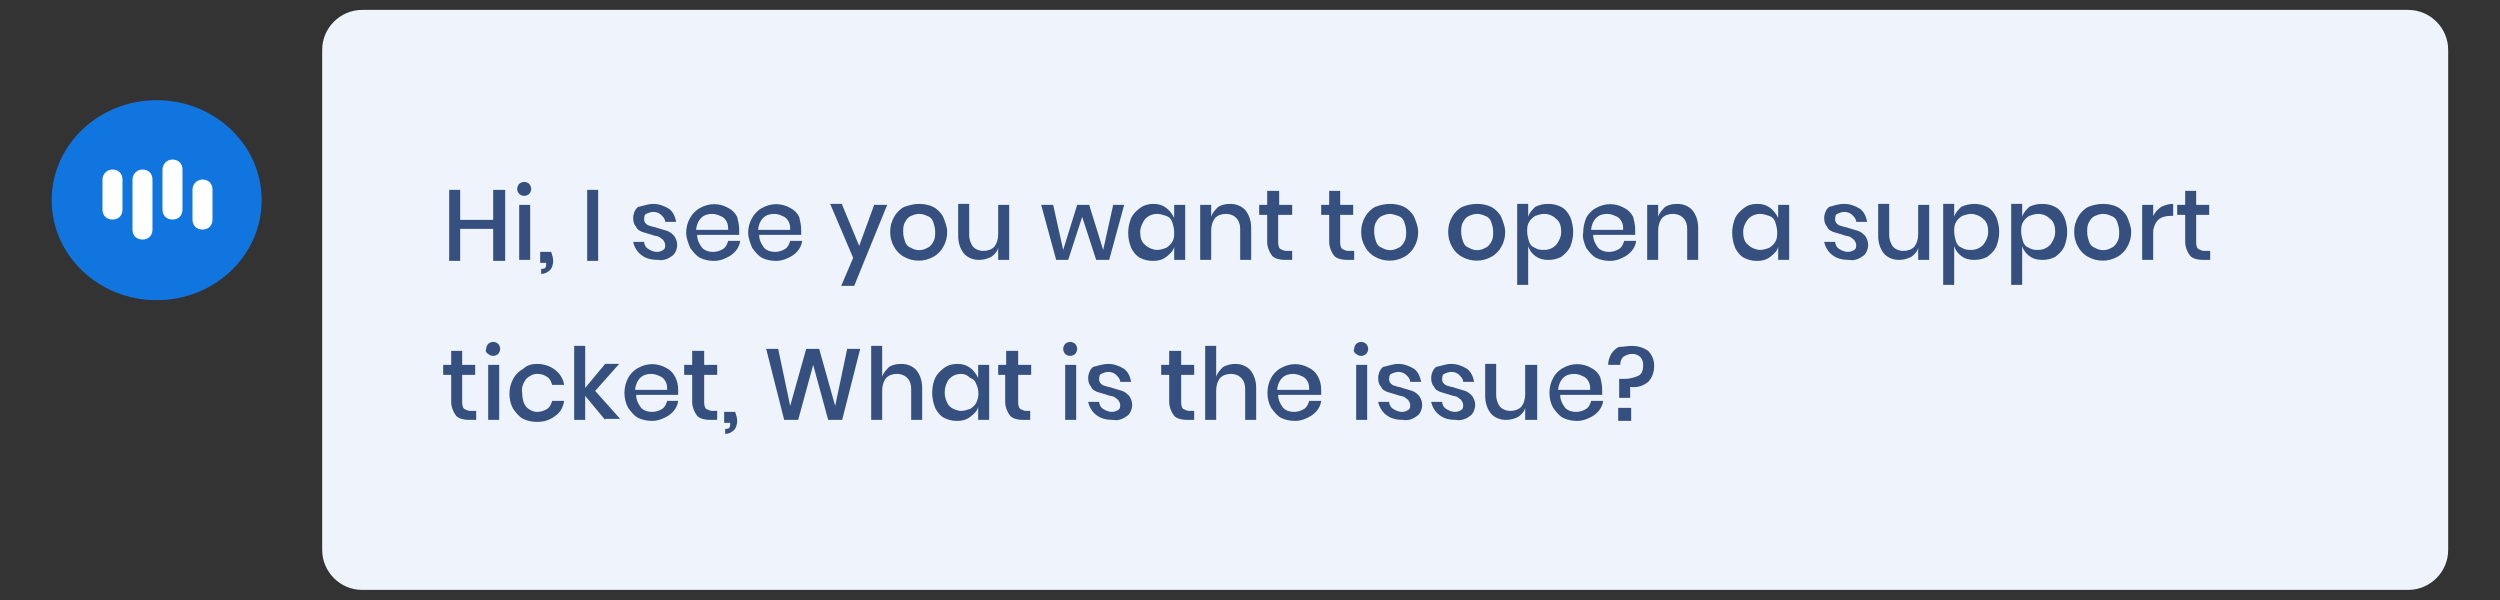 <?xml version="1.0" encoding="utf-8"?>
<!-- Generator: Adobe Illustrator 26.3.1, SVG Export Plug-In . SVG Version: 6.00 Build 0)  -->
<svg version="1.1" id="Layer_1" xmlns="http://www.w3.org/2000/svg" xmlns:xlink="http://www.w3.org/1999/xlink" x="0px" y="0px"
	 viewBox="0 0 250 60" style="enable-background:new 0 0 250 60;" xml:space="preserve">
<rect x="0" y="0" width="250" height="60" fill="#333333" stroke="none"/>
<style type="text/css">
	.st0{fill:#EFF4FC;}
	.st1{fill:#35507E;}
	.st2{fill:#1175E0;}
	.st3{fill:#FFFFFF;}
</style>
<g>
</g>
<g id="Group_1405" transform="translate(0.168 -0.381)">
	<g id="Group_1783" transform="translate(0)">
		<g id="Group_1406" transform="translate(5.28 6.035)">
		</g>
	</g>
</g>
<g id="chat-item-1" transform="translate(-17.182 -83.41)">
	<path id="Rectangle_7722" class="st0" d="M53.4,84.4h204.6c2.2,0,4,1.8,4,4v50c0,2.2-1.8,4-4,4H53.4c-2.2,0-4-1.8-4-4v-50
		C49.4,86.2,51.2,84.4,53.4,84.4z"/>
	<path id="Path_610818" class="st1" d="M67.7,102.4v7.1h-1.2v-3.2h-3.3v3.2h-1.1v-7.1h1.1v3h3.3v-3H67.7z M68.9,102.3
		c0-0.2,0.1-0.4,0.2-0.5c0.1-0.1,0.3-0.2,0.5-0.2c0.2,0,0.4,0.1,0.5,0.2c0.1,0.1,0.2,0.3,0.2,0.5c0,0.2-0.1,0.4-0.2,0.5
		c-0.1,0.1-0.3,0.2-0.5,0.2c-0.2,0-0.4-0.1-0.5-0.2C69,102.7,68.9,102.5,68.9,102.3z M70.2,103.9v5.5h-1.1v-5.5H70.2z M72.3,108.6
		c0.1,0.3,0.2,0.6,0.2,0.9c0,0.3-0.1,0.7-0.3,0.9c-0.2,0.2-0.5,0.4-0.9,0.4v-0.5c0.1,0,0.3,0,0.4-0.1c0.1-0.1,0.1-0.3,0.1-0.4v-0.1
		h-0.6v-1.1H72.3z M77,102.4v7.1h-1.1v-7.1H77z M82.5,103.8c0.6,0,1.1,0.2,1.6,0.5c0.4,0.3,0.6,0.8,0.7,1.3h-1.1
		c0-0.3-0.2-0.5-0.4-0.7c-0.2-0.2-0.5-0.3-0.8-0.3c-0.2,0-0.5,0.1-0.7,0.2c-0.2,0.1-0.2,0.3-0.2,0.6c0,0.2,0.1,0.3,0.2,0.4
		c0.1,0.1,0.3,0.2,0.4,0.2c0.2,0.1,0.5,0.1,0.7,0.2c0.3,0.1,0.7,0.2,1,0.3c0.3,0.1,0.5,0.3,0.7,0.5c0.2,0.3,0.3,0.6,0.3,0.9
		c0,0.4-0.2,0.9-0.5,1.1c-0.4,0.3-0.9,0.5-1.4,0.4c-0.6,0-1.2-0.1-1.7-0.5c-0.4-0.3-0.7-0.8-0.8-1.3h1.1c0,0.3,0.2,0.6,0.4,0.7
		c0.3,0.2,0.6,0.3,0.9,0.3c0.2,0,0.5-0.1,0.6-0.2c0.2-0.1,0.2-0.3,0.2-0.5c0-0.2-0.1-0.3-0.2-0.5c-0.1-0.1-0.3-0.2-0.4-0.3
		c-0.2-0.1-0.5-0.1-0.7-0.2c-0.3-0.1-0.7-0.2-1-0.3c-0.2-0.1-0.5-0.2-0.6-0.5c-0.2-0.2-0.3-0.5-0.3-0.9c0-0.4,0.2-0.9,0.5-1.1
		C81.5,104,82,103.8,82.5,103.8z M91.1,106.4c0,0.2,0,0.3,0,0.5h-4.2c0,0.5,0.2,0.9,0.5,1.3c0.3,0.3,0.7,0.4,1.1,0.4
		c0.3,0,0.7-0.1,1-0.3c0.3-0.2,0.4-0.5,0.5-0.8h1.2c-0.1,0.8-0.7,1.4-1.4,1.7c-0.4,0.2-0.8,0.3-1.2,0.3c-0.5,0-1-0.1-1.4-0.3
		c-0.4-0.2-0.7-0.6-1-1c-0.2-0.5-0.4-1-0.4-1.5c0-0.5,0.1-1,0.4-1.5c0.2-0.4,0.6-0.8,1-1c0.9-0.5,1.9-0.5,2.8,0
		c0.4,0.2,0.7,0.5,0.9,0.9C91,105.5,91.1,105.9,91.1,106.4z M90,106.4c0-0.3,0-0.6-0.2-0.9c-0.1-0.2-0.3-0.4-0.6-0.5
		c-0.2-0.1-0.5-0.2-0.8-0.2c-0.4,0-0.8,0.1-1.1,0.4c-0.3,0.3-0.5,0.8-0.5,1.2L90,106.4z M97.3,106.4c0,0.2,0,0.3,0,0.5h-4.2
		c0,0.5,0.2,0.9,0.5,1.3c0.3,0.3,0.7,0.4,1.1,0.4c0.3,0,0.7-0.1,1-0.3c0.3-0.2,0.4-0.5,0.5-0.8h1.2c-0.1,0.8-0.7,1.4-1.4,1.7
		c-0.4,0.2-0.8,0.3-1.2,0.3c-0.5,0-1-0.1-1.4-0.3c-0.4-0.2-0.7-0.6-1-1c-0.2-0.5-0.4-1-0.4-1.5c0-0.5,0.1-1,0.4-1.5
		c0.2-0.4,0.6-0.8,1-1c0.9-0.5,1.9-0.5,2.8,0c0.4,0.2,0.7,0.5,0.9,0.9C97.2,105.5,97.3,105.9,97.3,106.4z M96.2,106.4
		c0-0.3,0-0.6-0.2-0.9c-0.1-0.2-0.3-0.4-0.6-0.5c-0.2-0.1-0.5-0.2-0.8-0.2c-0.4,0-0.8,0.1-1.1,0.4c-0.3,0.3-0.5,0.8-0.5,1.2
		L96.2,106.4z M101.4,103.9l1.7,4.1l1.5-4.1h1.3l-3.3,8.1h-1.3l1.2-2.8l-2.3-5.4H101.4z M109.1,103.8c0.5,0,1,0.1,1.4,0.3
		c0.4,0.2,0.8,0.6,1,1c0.2,0.5,0.4,1,0.4,1.5c0,0.5-0.1,1-0.4,1.5c-0.2,0.4-0.6,0.8-1,1c-0.9,0.5-2,0.5-2.9,0c-0.4-0.2-0.8-0.6-1-1
		c-0.3-0.5-0.4-1-0.4-1.5c0-0.5,0.1-1,0.4-1.5c0.2-0.4,0.6-0.8,1-1C108.2,103.9,108.6,103.8,109.1,103.8z M109.1,104.8
		c-0.3,0-0.6,0.1-0.8,0.2c-0.3,0.1-0.5,0.4-0.6,0.6c-0.2,0.3-0.2,0.7-0.2,1c0,0.4,0.1,0.7,0.2,1c0.1,0.3,0.3,0.5,0.6,0.6
		c0.5,0.3,1.1,0.3,1.6,0c0.3-0.1,0.5-0.4,0.6-0.6c0.2-0.3,0.2-0.7,0.2-1c0-0.4-0.1-0.7-0.2-1c-0.1-0.3-0.3-0.5-0.6-0.6
		C109.7,104.9,109.4,104.8,109.1,104.8z M118.1,103.9v5.5H117v-1.2c-0.1,0.4-0.4,0.7-0.7,0.9c-0.4,0.2-0.8,0.3-1.2,0.3
		c-0.6,0-1.1-0.2-1.5-0.6c-0.4-0.5-0.6-1.1-0.6-1.8v-3.2h1.1v3.1c0,0.4,0.1,0.8,0.4,1.2c0.3,0.3,0.7,0.4,1,0.4
		c0.4,0,0.8-0.1,1.1-0.4c0.3-0.4,0.4-0.8,0.4-1.3v-2.9H118.1z M129.6,103.9l-1.5,5.5h-1.3l-1.4-4.3l-1.4,4.3h-1.2l-1.5-5.5h1.2
		l1,4.5l1.4-4.5h1.2l1.4,4.5l1-4.5H129.6z M132.5,103.8c0.5,0,0.9,0.1,1.3,0.4c0.3,0.2,0.6,0.6,0.8,1v-1.3h1.1v5.5h-1.1v-1.3
		c-0.1,0.4-0.4,0.7-0.8,1c-0.4,0.3-0.8,0.4-1.3,0.4c-0.5,0-0.9-0.1-1.3-0.3c-0.4-0.2-0.7-0.6-0.9-1c-0.2-0.5-0.3-1-0.3-1.5
		c0-0.5,0.1-1,0.3-1.5c0.2-0.4,0.5-0.7,0.9-1C131.6,103.9,132.1,103.8,132.5,103.8z M132.9,104.8c-0.5,0-0.9,0.2-1.2,0.5
		c-0.3,0.4-0.5,0.9-0.5,1.3c0,0.5,0.1,1,0.5,1.3c0.3,0.3,0.8,0.5,1.2,0.5c0.3,0,0.6-0.1,0.9-0.2c0.3-0.2,0.5-0.4,0.6-0.6
		c0.2-0.3,0.2-0.6,0.2-1c0-0.3-0.1-0.7-0.2-1c-0.1-0.3-0.3-0.5-0.6-0.6C133.5,104.9,133.2,104.8,132.9,104.8z M140.2,103.8
		c0.6,0,1.1,0.2,1.5,0.6c0.4,0.5,0.6,1.1,0.6,1.8v3.2h-1.1v-3.1c0-0.4-0.1-0.8-0.4-1.1c-0.3-0.3-0.7-0.4-1-0.4
		c-0.4,0-0.8,0.1-1.1,0.4c-0.3,0.4-0.4,0.8-0.4,1.3v2.9h-1.1v-5.5h1.1v1.2c0.1-0.4,0.4-0.7,0.7-1
		C139.3,103.9,139.7,103.8,140.2,103.8z M146.4,108.4v1h-0.7c-0.5,0-1-0.1-1.3-0.4c-0.3-0.4-0.5-0.9-0.5-1.4v-2.7h-0.8v-1h0.8v-1.4
		h1.2v1.4h1.3v1H145v2.7c0,0.2,0,0.5,0.2,0.7c0.2,0.1,0.4,0.2,0.6,0.2H146.4z M152.6,108.4v1h-0.7c-0.5,0-1-0.1-1.3-0.4
		c-0.3-0.4-0.5-0.9-0.5-1.4v-2.7h-0.8v-1h0.8v-1.4h1.1v1.4h1.3v1h-1.3v2.7c0,0.2,0,0.5,0.2,0.7c0.2,0.1,0.4,0.2,0.6,0.2H152.6z
		 M156.2,103.8c0.5,0,1,0.1,1.4,0.3c0.4,0.2,0.8,0.6,1,1c0.2,0.5,0.4,1,0.4,1.5c0,0.5-0.1,1-0.4,1.5c-0.2,0.4-0.6,0.8-1,1
		c-0.9,0.5-2,0.5-2.9,0c-0.4-0.2-0.8-0.6-1-1c-0.3-0.5-0.4-1-0.4-1.5c0-0.5,0.1-1,0.4-1.5c0.2-0.4,0.6-0.8,1-1
		C155.2,103.9,155.7,103.8,156.2,103.8z M156.2,104.8c-0.3,0-0.6,0.1-0.8,0.2c-0.3,0.1-0.5,0.4-0.6,0.6c-0.2,0.3-0.2,0.7-0.2,1
		c0,0.4,0.1,0.7,0.2,1c0.1,0.3,0.3,0.5,0.6,0.6c0.5,0.3,1.1,0.3,1.6,0c0.3-0.1,0.5-0.4,0.6-0.6c0.2-0.3,0.2-0.7,0.2-1
		c0-0.4-0.1-0.7-0.2-1c-0.1-0.3-0.3-0.5-0.6-0.6C156.7,104.9,156.4,104.8,156.2,104.8z M164.9,103.8c0.5,0,1,0.1,1.4,0.3
		c0.4,0.2,0.8,0.6,1,1c0.2,0.5,0.4,1,0.4,1.5c0,0.5-0.1,1-0.4,1.5c-0.2,0.4-0.6,0.8-1,1c-0.9,0.5-2,0.5-2.9,0c-0.4-0.2-0.8-0.6-1-1
		c-0.3-0.5-0.4-1-0.4-1.5c0-0.5,0.1-1,0.4-1.5c0.2-0.4,0.6-0.8,1-1C163.9,103.9,164.4,103.8,164.9,103.8z M164.9,104.8
		c-0.3,0-0.6,0.1-0.8,0.2c-0.3,0.1-0.5,0.4-0.6,0.6c-0.2,0.3-0.2,0.7-0.2,1c0,0.4,0.1,0.7,0.2,1c0.1,0.3,0.3,0.5,0.6,0.6
		c0.5,0.3,1.1,0.3,1.6,0c0.3-0.1,0.5-0.4,0.6-0.6c0.2-0.3,0.2-0.7,0.2-1c0-0.4-0.1-0.7-0.2-1c-0.1-0.3-0.3-0.5-0.6-0.6
		C165.5,104.9,165.2,104.8,164.9,104.8z M172,103.8c0.5,0,0.9,0.1,1.3,0.3c0.4,0.2,0.7,0.6,0.9,1c0.2,0.5,0.3,1,0.3,1.5
		c0,0.5-0.1,1-0.3,1.5c-0.2,0.4-0.5,0.7-0.9,1c-0.4,0.2-0.8,0.3-1.3,0.3c-0.5,0-0.9-0.1-1.3-0.4c-0.3-0.2-0.6-0.6-0.7-1v3.9h-1.1
		v-8.1h1.1v1.3c0.1-0.4,0.4-0.7,0.7-1C171.1,103.9,171.5,103.8,172,103.8z M171.6,104.8c-0.3,0-0.6,0.1-0.9,0.2
		c-0.3,0.2-0.5,0.4-0.6,0.6c-0.2,0.3-0.2,0.6-0.2,1c0,0.3,0.1,0.7,0.2,1c0.1,0.3,0.3,0.5,0.6,0.6c0.3,0.2,0.6,0.2,0.9,0.2
		c0.5,0,0.9-0.2,1.2-0.5c0.3-0.4,0.5-0.8,0.5-1.3c0-0.5-0.1-1-0.5-1.3C172.5,105,172.1,104.8,171.6,104.8z M180.7,106.4
		c0,0.2,0,0.3,0,0.5h-4.2c0,0.5,0.2,0.9,0.5,1.3c0.3,0.3,0.7,0.4,1.1,0.4c0.3,0,0.7-0.1,1-0.3c0.3-0.2,0.4-0.5,0.5-0.8h1.2
		c-0.1,0.8-0.7,1.4-1.4,1.7c-0.4,0.2-0.8,0.3-1.2,0.3c-0.5,0-1-0.1-1.4-0.3c-0.4-0.2-0.7-0.6-1-1c-0.2-0.5-0.4-1-0.3-1.5
		c0-0.5,0.1-1,0.3-1.5c0.2-0.4,0.6-0.8,1-1c0.9-0.5,1.9-0.5,2.8,0c0.4,0.2,0.7,0.5,0.9,0.9C180.6,105.5,180.7,105.9,180.7,106.4z
		 M179.5,106.4c0-0.3,0-0.6-0.2-0.9c-0.1-0.2-0.3-0.4-0.6-0.5c-0.2-0.1-0.5-0.2-0.8-0.2c-0.4,0-0.8,0.1-1.1,0.4
		c-0.3,0.3-0.5,0.8-0.5,1.2L179.5,106.4z M184.9,103.8c0.6,0,1.1,0.2,1.5,0.6c0.4,0.5,0.6,1.1,0.6,1.8v3.2h-1.1v-3.1
		c0-0.4-0.1-0.8-0.4-1.1c-0.3-0.3-0.7-0.4-1-0.4c-0.4,0-0.8,0.1-1.1,0.4c-0.3,0.4-0.4,0.8-0.4,1.3v2.9h-1.1v-5.5h1.1v1.2
		c0.1-0.4,0.4-0.7,0.7-1C184,103.9,184.4,103.8,184.9,103.8z M192.9,103.8c0.5,0,0.9,0.1,1.3,0.4c0.3,0.2,0.6,0.6,0.8,1v-1.3h1.1
		v5.5h-1.1v-1.3c-0.1,0.4-0.4,0.7-0.8,1c-0.4,0.3-0.8,0.4-1.3,0.4c-0.5,0-0.9-0.1-1.3-0.3c-0.4-0.2-0.7-0.6-0.9-1
		c-0.2-0.5-0.3-1-0.3-1.5c0-0.5,0.1-1,0.3-1.5c0.2-0.4,0.5-0.7,0.9-1C192,103.9,192.4,103.8,192.9,103.8z M193.2,104.8
		c-0.5,0-0.9,0.2-1.2,0.5c-0.3,0.4-0.5,0.8-0.5,1.3c0,0.5,0.1,1,0.5,1.3c0.3,0.3,0.8,0.5,1.2,0.5c0.3,0,0.6-0.1,0.9-0.2
		c0.3-0.2,0.5-0.4,0.6-0.6c0.2-0.3,0.2-0.6,0.2-1c0-0.3-0.1-0.7-0.2-1c-0.1-0.3-0.3-0.5-0.6-0.6
		C193.8,104.9,193.5,104.8,193.2,104.8z M201.6,103.8c0.6,0,1.1,0.2,1.6,0.5c0.4,0.3,0.6,0.8,0.7,1.3h-1.1c0-0.3-0.2-0.5-0.4-0.7
		c-0.2-0.2-0.5-0.3-0.8-0.3c-0.2,0-0.5,0.1-0.7,0.2c-0.2,0.1-0.2,0.3-0.2,0.6c0,0.2,0.1,0.3,0.2,0.4c0.1,0.1,0.3,0.2,0.4,0.2
		c0.2,0.1,0.5,0.1,0.7,0.2c0.3,0.1,0.7,0.2,1,0.3c0.3,0.1,0.5,0.3,0.7,0.5c0.2,0.3,0.3,0.6,0.3,0.9c0,0.4-0.2,0.9-0.5,1.1
		c-0.4,0.3-0.9,0.5-1.4,0.4c-0.6,0-1.2-0.1-1.7-0.5c-0.4-0.3-0.7-0.8-0.8-1.3h1.1c0,0.3,0.2,0.6,0.4,0.7c0.3,0.2,0.6,0.3,0.9,0.3
		c0.2,0,0.5-0.1,0.6-0.2c0.2-0.1,0.2-0.3,0.2-0.5c0-0.2-0.1-0.3-0.2-0.5c-0.1-0.1-0.3-0.2-0.4-0.3c-0.2-0.1-0.5-0.1-0.7-0.2
		c-0.3-0.1-0.7-0.2-1-0.3c-0.2-0.1-0.5-0.2-0.6-0.5c-0.2-0.2-0.3-0.5-0.3-0.9c0-0.4,0.2-0.9,0.5-1.1
		C200.5,104,201,103.8,201.6,103.8z M210.1,103.9v5.5H209v-1.2c-0.1,0.4-0.4,0.7-0.7,0.9c-0.4,0.2-0.8,0.3-1.2,0.3
		c-0.6,0-1.1-0.2-1.5-0.6c-0.4-0.5-0.6-1.1-0.6-1.8v-3.2h1.1v3.1c0,0.4,0.1,0.8,0.4,1.2c0.3,0.3,0.7,0.4,1,0.4
		c0.4,0,0.8-0.1,1.1-0.4c0.3-0.4,0.4-0.8,0.4-1.3v-2.9H210.1z M214.6,103.8c0.5,0,0.9,0.1,1.3,0.3c0.4,0.2,0.7,0.6,0.9,1
		c0.2,0.5,0.3,1,0.3,1.5c0,0.5-0.1,1-0.3,1.5c-0.2,0.4-0.5,0.7-0.9,1c-0.4,0.2-0.8,0.3-1.3,0.3c-0.5,0-0.9-0.1-1.3-0.4
		c-0.3-0.2-0.6-0.6-0.7-1v3.9h-1.1v-8.1h1.1v1.3c0.1-0.4,0.4-0.7,0.7-1C213.7,103.9,214.2,103.8,214.6,103.8z M214.3,104.8
		c-0.3,0-0.6,0.1-0.9,0.2c-0.3,0.2-0.5,0.4-0.6,0.6c-0.2,0.3-0.2,0.6-0.2,1c0,0.3,0.1,0.7,0.2,1c0.1,0.3,0.3,0.5,0.6,0.6
		c0.3,0.2,0.6,0.2,0.9,0.2c0.5,0,0.9-0.2,1.2-0.5c0.3-0.4,0.5-0.8,0.5-1.3c0-0.5-0.1-1-0.5-1.3C215.2,105,214.7,104.8,214.3,104.8z
		 M221.4,103.8c0.5,0,0.9,0.1,1.3,0.3c0.4,0.2,0.7,0.6,0.9,1c0.2,0.5,0.3,1,0.3,1.5c0,0.5-0.1,1-0.3,1.5c-0.2,0.4-0.5,0.7-0.9,1
		c-0.4,0.2-0.8,0.3-1.3,0.3c-0.5,0-0.9-0.1-1.3-0.4c-0.3-0.2-0.6-0.6-0.7-1v3.9h-1.1v-8.1h1.1v1.3c0.1-0.4,0.4-0.7,0.7-1
		C220.5,103.9,220.9,103.8,221.4,103.8z M221,104.8c-0.3,0-0.6,0.1-0.9,0.2c-0.3,0.2-0.5,0.4-0.6,0.6c-0.2,0.3-0.2,0.6-0.2,1
		c0,0.3,0.1,0.7,0.2,1c0.1,0.3,0.3,0.5,0.6,0.6c0.3,0.2,0.6,0.2,0.9,0.2c0.5,0,0.9-0.2,1.2-0.5c0.3-0.4,0.5-0.8,0.5-1.3
		c0-0.5-0.1-1-0.5-1.3C221.9,105,221.5,104.8,221,104.8z M227.5,103.8c0.5,0,1,0.1,1.4,0.3c0.4,0.2,0.8,0.6,1,1
		c0.2,0.5,0.4,1,0.4,1.5c0,0.5-0.1,1-0.4,1.5c-0.2,0.4-0.6,0.8-1,1c-0.9,0.5-2,0.5-2.9,0c-0.4-0.2-0.8-0.6-1-1
		c-0.3-0.5-0.4-1-0.4-1.5c0-0.5,0.1-1,0.4-1.5c0.2-0.4,0.6-0.8,1-1C226.5,103.9,227,103.8,227.5,103.8z M227.5,104.8
		c-0.3,0-0.6,0.1-0.8,0.2c-0.3,0.1-0.5,0.4-0.6,0.6c-0.2,0.3-0.2,0.7-0.2,1c0,0.4,0.1,0.7,0.2,1c0.1,0.3,0.3,0.5,0.6,0.6
		c0.5,0.3,1.1,0.3,1.6,0c0.3-0.1,0.5-0.4,0.6-0.6c0.2-0.3,0.2-0.7,0.2-1c0-0.4-0.1-0.7-0.2-1c-0.1-0.3-0.3-0.5-0.6-0.6
		C228.1,104.9,227.8,104.8,227.5,104.8z M232.5,105c0.2-0.4,0.5-0.7,0.8-0.9c0.4-0.2,0.8-0.3,1.2-0.3v1.2h-0.3
		c-0.4,0-0.9,0.1-1.2,0.4c-0.3,0.3-0.5,0.8-0.5,1.2v2.8h-1.1v-5.5h1.1V105z M238.2,108.4v1h-0.7c-0.5,0-1-0.1-1.3-0.4
		c-0.3-0.4-0.5-0.9-0.5-1.4v-2.7h-0.8v-1h0.8v-1.4h1.1v1.4h1.3v1h-1.3v2.7c0,0.2,0,0.5,0.2,0.7c0.2,0.1,0.4,0.2,0.6,0.2H238.2z
		 M64.8,124.4v1h-0.7c-0.5,0-1-0.1-1.3-0.4c-0.3-0.4-0.5-0.9-0.5-1.4v-2.7h-0.8v-1h0.8v-1.4h1.1v1.4h1.3v1h-1.3v2.7
		c0,0.2,0,0.5,0.2,0.7c0.2,0.1,0.4,0.2,0.6,0.2H64.8z M65.8,118.3c0-0.2,0.1-0.4,0.2-0.5c0.1-0.1,0.3-0.2,0.5-0.2
		c0.2,0,0.4,0.1,0.5,0.2c0.1,0.1,0.2,0.3,0.2,0.5c0,0.2-0.1,0.4-0.2,0.5c-0.1,0.1-0.3,0.2-0.5,0.2c-0.2,0-0.4-0.1-0.5-0.2
		C65.8,118.7,65.7,118.5,65.8,118.3z M67.1,119.9v5.5h-1.1v-5.5H67.1z M70.9,119.8c0.6,0,1.3,0.2,1.8,0.6c0.5,0.4,0.8,0.9,0.9,1.5
		h-1.2c-0.1-0.3-0.2-0.6-0.5-0.8c-0.3-0.2-0.6-0.3-1-0.3c-0.4,0-0.8,0.2-1.1,0.5c-0.3,0.4-0.5,0.9-0.4,1.4c0,0.5,0.1,1,0.4,1.4
		c0.3,0.3,0.7,0.5,1.1,0.5c0.3,0,0.7-0.1,1-0.3c0.3-0.2,0.4-0.5,0.5-0.8h1.2c-0.1,0.6-0.4,1.2-0.9,1.5c-0.5,0.4-1.1,0.6-1.8,0.6
		c-0.5,0-1-0.1-1.4-0.3c-0.4-0.2-0.7-0.6-1-1c-0.5-0.9-0.5-2.1,0-3c0.2-0.4,0.6-0.8,1-1C69.9,119.9,70.4,119.8,70.9,119.8z
		 M77.7,125.4l-2-2.4v2.4h-1.1V118h1.1v4.2l2-2.4h1.4l-2.4,2.7l2.5,2.8H77.7z M85,122.4c0,0.2,0,0.3,0,0.5h-4.2
		c0,0.5,0.2,0.9,0.5,1.3c0.3,0.3,0.7,0.4,1.1,0.4c0.3,0,0.7-0.1,1-0.3c0.3-0.2,0.4-0.5,0.5-0.8H85c-0.1,0.8-0.7,1.4-1.4,1.7
		c-0.4,0.2-0.8,0.3-1.2,0.3c-0.5,0-1-0.1-1.4-0.3c-0.4-0.2-0.7-0.6-1-1c-0.5-0.9-0.5-2.1,0-3c0.2-0.4,0.6-0.8,1-1
		c0.9-0.5,1.9-0.5,2.8,0c0.4,0.2,0.7,0.5,0.9,0.9C84.9,121.5,85,121.9,85,122.4z M83.9,122.4c0-0.3,0-0.6-0.2-0.9
		c-0.1-0.2-0.3-0.4-0.6-0.5c-0.2-0.1-0.5-0.2-0.8-0.2c-0.4,0-0.8,0.1-1.1,0.4c-0.3,0.3-0.5,0.8-0.5,1.2H83.9z M88.9,124.4v1h-0.7
		c-0.5,0-1-0.1-1.3-0.4c-0.3-0.4-0.5-0.9-0.5-1.4v-2.7h-0.8v-1h0.8v-1.4h1.2v1.4h1.3v1h-1.3v2.7c0,0.2,0,0.5,0.2,0.7
		c0.2,0.1,0.4,0.2,0.6,0.2H88.9z M90.7,124.6c0.1,0.3,0.2,0.6,0.2,0.9c0,0.3-0.1,0.7-0.3,0.9c-0.2,0.2-0.5,0.4-0.9,0.4v-0.5
		c0.1,0,0.3,0,0.4-0.1c0.1-0.1,0.1-0.3,0.1-0.4v-0.1h-0.6v-1.1H90.7z M103.2,118.3l-1.8,7.1H100l-1.5-5.5l-1.5,5.5h-1.4l-1.8-7.1
		h1.2l1.2,5.7l1.6-5.7h1.3l1.6,5.7l1.2-5.7L103.2,118.3z M107.3,119.8c0.6,0,1.1,0.2,1.5,0.6c0.4,0.5,0.6,1.1,0.6,1.8v3.2h-1.1v-3.1
		c0-0.4-0.1-0.8-0.4-1.1c-0.3-0.3-0.7-0.4-1-0.4c-0.4,0-0.8,0.1-1.1,0.4c-0.3,0.4-0.4,0.8-0.4,1.3v2.9h-1.1V118h1.1v3.1
		c0.1-0.4,0.4-0.7,0.7-1C106.4,119.9,106.8,119.8,107.3,119.8z M112.9,119.8c0.5,0,0.9,0.1,1.3,0.4c0.3,0.2,0.6,0.6,0.8,1v-1.3h1.1
		v5.5H115v-1.3c-0.1,0.4-0.4,0.7-0.8,1c-0.4,0.3-0.8,0.4-1.3,0.4c-0.5,0-0.9-0.1-1.3-0.3c-0.4-0.2-0.7-0.6-0.9-1c-0.4-1-0.4-2.1,0-3
		c0.2-0.4,0.5-0.7,0.9-1C112,119.9,112.5,119.8,112.9,119.8z M113.3,120.8c-0.5,0-0.9,0.2-1.2,0.5c-0.6,0.8-0.6,1.9,0,2.7
		c0.3,0.3,0.8,0.5,1.2,0.5c0.3,0,0.6-0.1,0.9-0.2c0.3-0.2,0.5-0.4,0.6-0.6c0.3-0.6,0.3-1.3,0-1.9c-0.1-0.3-0.3-0.5-0.6-0.6
		C113.9,120.9,113.6,120.8,113.3,120.8z M120.2,124.4v1h-0.7c-0.5,0-1-0.1-1.3-0.4c-0.3-0.4-0.5-0.9-0.5-1.4v-2.7H117v-1h0.8v-1.4
		h1.2v1.4h1.3v1h-1.3v2.7c0,0.2,0,0.5,0.2,0.7c0.2,0.1,0.4,0.2,0.6,0.2H120.2z M123.5,118.3c0-0.2,0.1-0.4,0.2-0.5
		c0.1-0.1,0.3-0.2,0.5-0.2c0.2,0,0.4,0.1,0.5,0.2c0.1,0.1,0.2,0.3,0.2,0.5c0,0.2-0.1,0.4-0.2,0.5c-0.1,0.1-0.3,0.2-0.5,0.2
		c-0.2,0-0.4-0.1-0.5-0.2C123.6,118.7,123.5,118.5,123.5,118.3z M124.8,119.9v5.5h-1.1v-5.5H124.8z M128,119.8
		c0.6,0,1.1,0.2,1.6,0.5c0.4,0.3,0.6,0.8,0.7,1.3h-1.1c0-0.3-0.2-0.5-0.4-0.7c-0.2-0.2-0.5-0.3-0.8-0.3c-0.2,0-0.5,0.1-0.7,0.2
		c-0.2,0.1-0.2,0.3-0.2,0.6c0,0.2,0.1,0.3,0.2,0.4c0.1,0.1,0.3,0.2,0.4,0.2c0.2,0.1,0.5,0.1,0.7,0.2c0.3,0.1,0.7,0.2,1,0.3
		c0.3,0.1,0.5,0.3,0.7,0.5c0.2,0.3,0.3,0.6,0.3,0.9c0,0.4-0.2,0.9-0.5,1.1c-0.4,0.3-0.9,0.5-1.4,0.4c-0.6,0-1.2-0.1-1.7-0.5
		c-0.4-0.3-0.7-0.8-0.8-1.3h1.1c0,0.3,0.2,0.6,0.4,0.7c0.3,0.2,0.6,0.3,0.9,0.3c0.2,0,0.5-0.1,0.6-0.2c0.2-0.1,0.2-0.3,0.2-0.5
		c0-0.2-0.1-0.3-0.2-0.5c-0.1-0.1-0.3-0.2-0.4-0.3c-0.2-0.1-0.5-0.1-0.7-0.2c-0.3-0.1-0.7-0.2-1-0.3c-0.2-0.1-0.5-0.2-0.6-0.5
		c-0.2-0.2-0.3-0.5-0.3-0.9c0-0.4,0.2-0.9,0.5-1.1C126.9,120,127.5,119.8,128,119.8z M136.6,124.4v1h-0.7c-0.5,0-1-0.1-1.3-0.4
		c-0.3-0.4-0.5-0.9-0.5-1.4v-2.7h-0.8v-1h0.8v-1.4h1.2v1.4h1.3v1h-1.3v2.7c0,0.2,0,0.5,0.2,0.7c0.2,0.1,0.4,0.2,0.6,0.2H136.6z
		 M140.7,119.8c0.6,0,1.1,0.2,1.5,0.6c0.4,0.5,0.6,1.1,0.6,1.8v3.2h-1.1v-3.1c0-0.4-0.1-0.8-0.4-1.1c-0.3-0.3-0.7-0.4-1-0.4
		c-0.4,0-0.8,0.1-1.1,0.4c-0.3,0.4-0.4,0.8-0.4,1.3v2.9h-1.1V118h1.1v3.1c0.1-0.4,0.4-0.7,0.7-1
		C139.9,119.9,140.3,119.8,140.7,119.8z M149.3,122.4c0,0.2,0,0.3,0,0.5H145c0,0.5,0.2,0.9,0.5,1.3c0.3,0.3,0.7,0.4,1.1,0.4
		c0.3,0,0.7-0.1,1-0.3c0.3-0.2,0.4-0.5,0.5-0.8h1.2c-0.1,0.8-0.7,1.4-1.4,1.7c-0.4,0.2-0.8,0.3-1.2,0.3c-0.5,0-1-0.1-1.4-0.3
		c-0.4-0.2-0.7-0.6-1-1c-0.5-0.9-0.5-2.1,0-3c0.2-0.4,0.6-0.8,1-1c0.9-0.5,1.9-0.5,2.8,0c0.4,0.2,0.7,0.5,0.9,0.9
		C149.2,121.5,149.3,121.9,149.3,122.4z M148.1,122.4c0-0.3,0-0.6-0.2-0.9c-0.1-0.2-0.3-0.4-0.6-0.5c-0.2-0.1-0.5-0.2-0.8-0.2
		c-0.4,0-0.8,0.1-1.1,0.4c-0.3,0.3-0.5,0.8-0.5,1.2H148.1z M152.6,118.3c0-0.2,0.1-0.4,0.2-0.5c0.1-0.1,0.3-0.2,0.5-0.2
		c0.2,0,0.4,0.1,0.5,0.2c0.1,0.1,0.2,0.3,0.2,0.5c0,0.2-0.1,0.4-0.2,0.5c-0.1,0.1-0.3,0.2-0.5,0.2c-0.2,0-0.4-0.1-0.5-0.2
		C152.6,118.7,152.5,118.5,152.6,118.3z M153.9,119.9v5.5h-1.1v-5.5H153.9z M157,119.8c0.6,0,1.1,0.2,1.6,0.5
		c0.4,0.3,0.6,0.8,0.7,1.3h-1.1c0-0.3-0.2-0.5-0.4-0.7c-0.2-0.2-0.5-0.3-0.8-0.3c-0.2,0-0.5,0.1-0.7,0.2c-0.2,0.1-0.2,0.3-0.2,0.6
		c0,0.2,0.1,0.3,0.2,0.4c0.1,0.1,0.3,0.2,0.4,0.2c0.2,0.1,0.5,0.1,0.7,0.2c0.3,0.1,0.7,0.2,1,0.3c0.3,0.1,0.5,0.3,0.7,0.5
		c0.2,0.3,0.3,0.6,0.3,0.9c0,0.4-0.2,0.9-0.5,1.1c-0.4,0.3-0.9,0.5-1.4,0.4c-0.6,0-1.2-0.1-1.7-0.5c-0.4-0.3-0.7-0.8-0.8-1.3h1.1
		c0,0.3,0.2,0.6,0.4,0.7c0.3,0.2,0.6,0.3,0.9,0.3c0.2,0,0.5-0.1,0.6-0.2c0.2-0.1,0.2-0.3,0.2-0.5c0-0.2-0.1-0.3-0.2-0.5
		c-0.1-0.1-0.3-0.2-0.4-0.3c-0.2-0.1-0.5-0.1-0.7-0.2c-0.3-0.1-0.7-0.2-1-0.3c-0.2-0.1-0.5-0.2-0.6-0.5c-0.2-0.2-0.3-0.5-0.3-0.9
		c0-0.4,0.2-0.9,0.5-1.1C156,120,156.5,119.8,157,119.8z M162.3,119.8c0.6,0,1.1,0.2,1.6,0.5c0.4,0.3,0.6,0.8,0.7,1.3h-1.1
		c0-0.3-0.2-0.5-0.4-0.7c-0.2-0.2-0.5-0.3-0.8-0.3c-0.2,0-0.5,0.1-0.7,0.2c-0.2,0.1-0.2,0.3-0.2,0.6c0,0.2,0.1,0.3,0.2,0.4
		c0.1,0.1,0.3,0.2,0.4,0.2c0.2,0.1,0.5,0.1,0.7,0.2c0.3,0.1,0.7,0.2,1,0.3c0.3,0.1,0.5,0.3,0.7,0.5c0.2,0.3,0.3,0.6,0.3,0.9
		c0,0.4-0.2,0.9-0.5,1.1c-0.4,0.3-0.9,0.5-1.4,0.4c-0.6,0-1.2-0.1-1.7-0.5c-0.4-0.3-0.7-0.8-0.8-1.3h1.1c0,0.3,0.2,0.6,0.4,0.7
		c0.3,0.2,0.6,0.3,0.9,0.3c0.2,0,0.5-0.1,0.6-0.2c0.2-0.1,0.2-0.3,0.2-0.5c0-0.2-0.1-0.3-0.2-0.5c-0.1-0.1-0.3-0.2-0.4-0.3
		c-0.2-0.1-0.5-0.1-0.7-0.2c-0.3-0.1-0.7-0.2-1-0.3c-0.2-0.1-0.5-0.2-0.6-0.5c-0.2-0.2-0.3-0.5-0.3-0.9c0-0.4,0.2-0.9,0.5-1.1
		C161.3,120,161.8,119.8,162.3,119.8z M170.9,119.9v5.5h-1.2v-1.2c-0.1,0.4-0.4,0.7-0.7,0.9c-0.4,0.2-0.8,0.3-1.2,0.3
		c-0.6,0-1.1-0.2-1.5-0.6c-0.4-0.5-0.6-1.1-0.6-1.8v-3.2h1.1v3.1c0,0.4,0.1,0.8,0.4,1.2c0.3,0.3,0.7,0.4,1,0.4
		c0.4,0,0.8-0.1,1.1-0.4c0.3-0.4,0.4-0.8,0.4-1.3v-2.9H170.9z M177.4,122.4c0,0.2,0,0.3,0,0.5h-4.2c0,0.5,0.2,0.9,0.5,1.3
		c0.3,0.3,0.7,0.4,1.1,0.4c0.3,0,0.7-0.1,1-0.3c0.3-0.2,0.4-0.5,0.5-0.8h1.2c-0.1,0.8-0.7,1.4-1.4,1.7c-0.4,0.2-0.8,0.3-1.2,0.3
		c-0.5,0-1-0.1-1.4-0.3c-0.4-0.2-0.7-0.6-1-1c-0.5-0.9-0.5-2.1,0-3c0.2-0.4,0.6-0.8,1-1c0.9-0.5,1.9-0.5,2.8,0
		c0.4,0.2,0.7,0.5,0.9,0.9C177.3,121.5,177.4,121.9,177.4,122.4z M176.2,122.4c0-0.3,0-0.6-0.2-0.9c-0.1-0.2-0.3-0.4-0.6-0.5
		c-0.2-0.1-0.5-0.2-0.8-0.2c-0.4,0-0.8,0.1-1.1,0.4c-0.3,0.3-0.5,0.8-0.5,1.2H176.2z M180.4,118c0.6,0,1.2,0.2,1.6,0.5
		c0.4,0.4,0.6,0.9,0.6,1.5c0,0.6-0.2,1.2-0.6,1.6c-0.5,0.4-1.1,0.6-1.8,0.5v1.1h-1.1v-1.9h0.5c0.5,0,0.9-0.1,1.4-0.3
		c0.4-0.2,0.5-0.6,0.5-1.1c0-0.3-0.1-0.6-0.3-0.8c-0.2-0.2-0.5-0.3-0.8-0.3c-0.3,0-0.6,0.1-0.9,0.3c-0.2,0.2-0.3,0.5-0.3,0.8H178
		c0-0.4,0.1-0.7,0.3-1.1c0.2-0.3,0.5-0.6,0.8-0.7C179.5,118.1,179.9,118,180.4,118z M180.3,124.2v1.3H179v-1.3H180.3z"/>
	<g id="Group_1405_00000000934060505002156700000000099728188482452109_" transform="translate(17.35 92.029)">
		<g id="Group_1783_00000053508204204547169380000008675525964160241807_" transform="translate(0)">
			
				<ellipse id="Ellipse_1_00000024692800856256369050000005525862623890117265_" class="st2" cx="15.5" cy="11.4" rx="10.5" ry="10"/>
			<g id="Group_1406_00000106114824420140009870000002053913562753386130_" transform="translate(5.28 6.035)">
				<path id="Rectangle_7718_00000047041423318192336670000015887348413698005168_" class="st3" d="M5.8,2.3L5.8,2.3
					c0.6,0,1,0.4,1,1v3c0,0.6-0.4,1-1,1l0,0c-0.6,0-1-0.4-1-1v-3C4.8,2.8,5.2,2.3,5.8,2.3z"/>
				<path id="Rectangle_7719_00000157989080956521615680000006135245429381137045_" class="st3" d="M8.8,2.3L8.8,2.3
					c0.6,0,1,0.4,1,1v5c0,0.6-0.4,1-1,1l0,0c-0.6,0-1-0.4-1-1v-5C7.8,2.8,8.2,2.3,8.8,2.3z"/>
				<path id="Rectangle_7720_00000059291741868016600030000017860571632074279358_" class="st3" d="M11.8,1.3L11.8,1.3
					c0.6,0,1,0.4,1,1v4c0,0.6-0.4,1-1,1l0,0c-0.6,0-1-0.4-1-1v-4C10.8,1.8,11.2,1.3,11.8,1.3z"/>
				<path id="Rectangle_7721_00000144328650711115154410000009488836945518343842_" class="st3" d="M14.8,3.3L14.8,3.3
					c0.6,0,1,0.4,1,1v3c0,0.6-0.4,1-1,1l0,0c-0.6,0-1-0.4-1-1v-3C13.8,3.8,14.2,3.3,14.8,3.3z"/>
			</g>
		</g>
	</g>
</g>
</svg>
